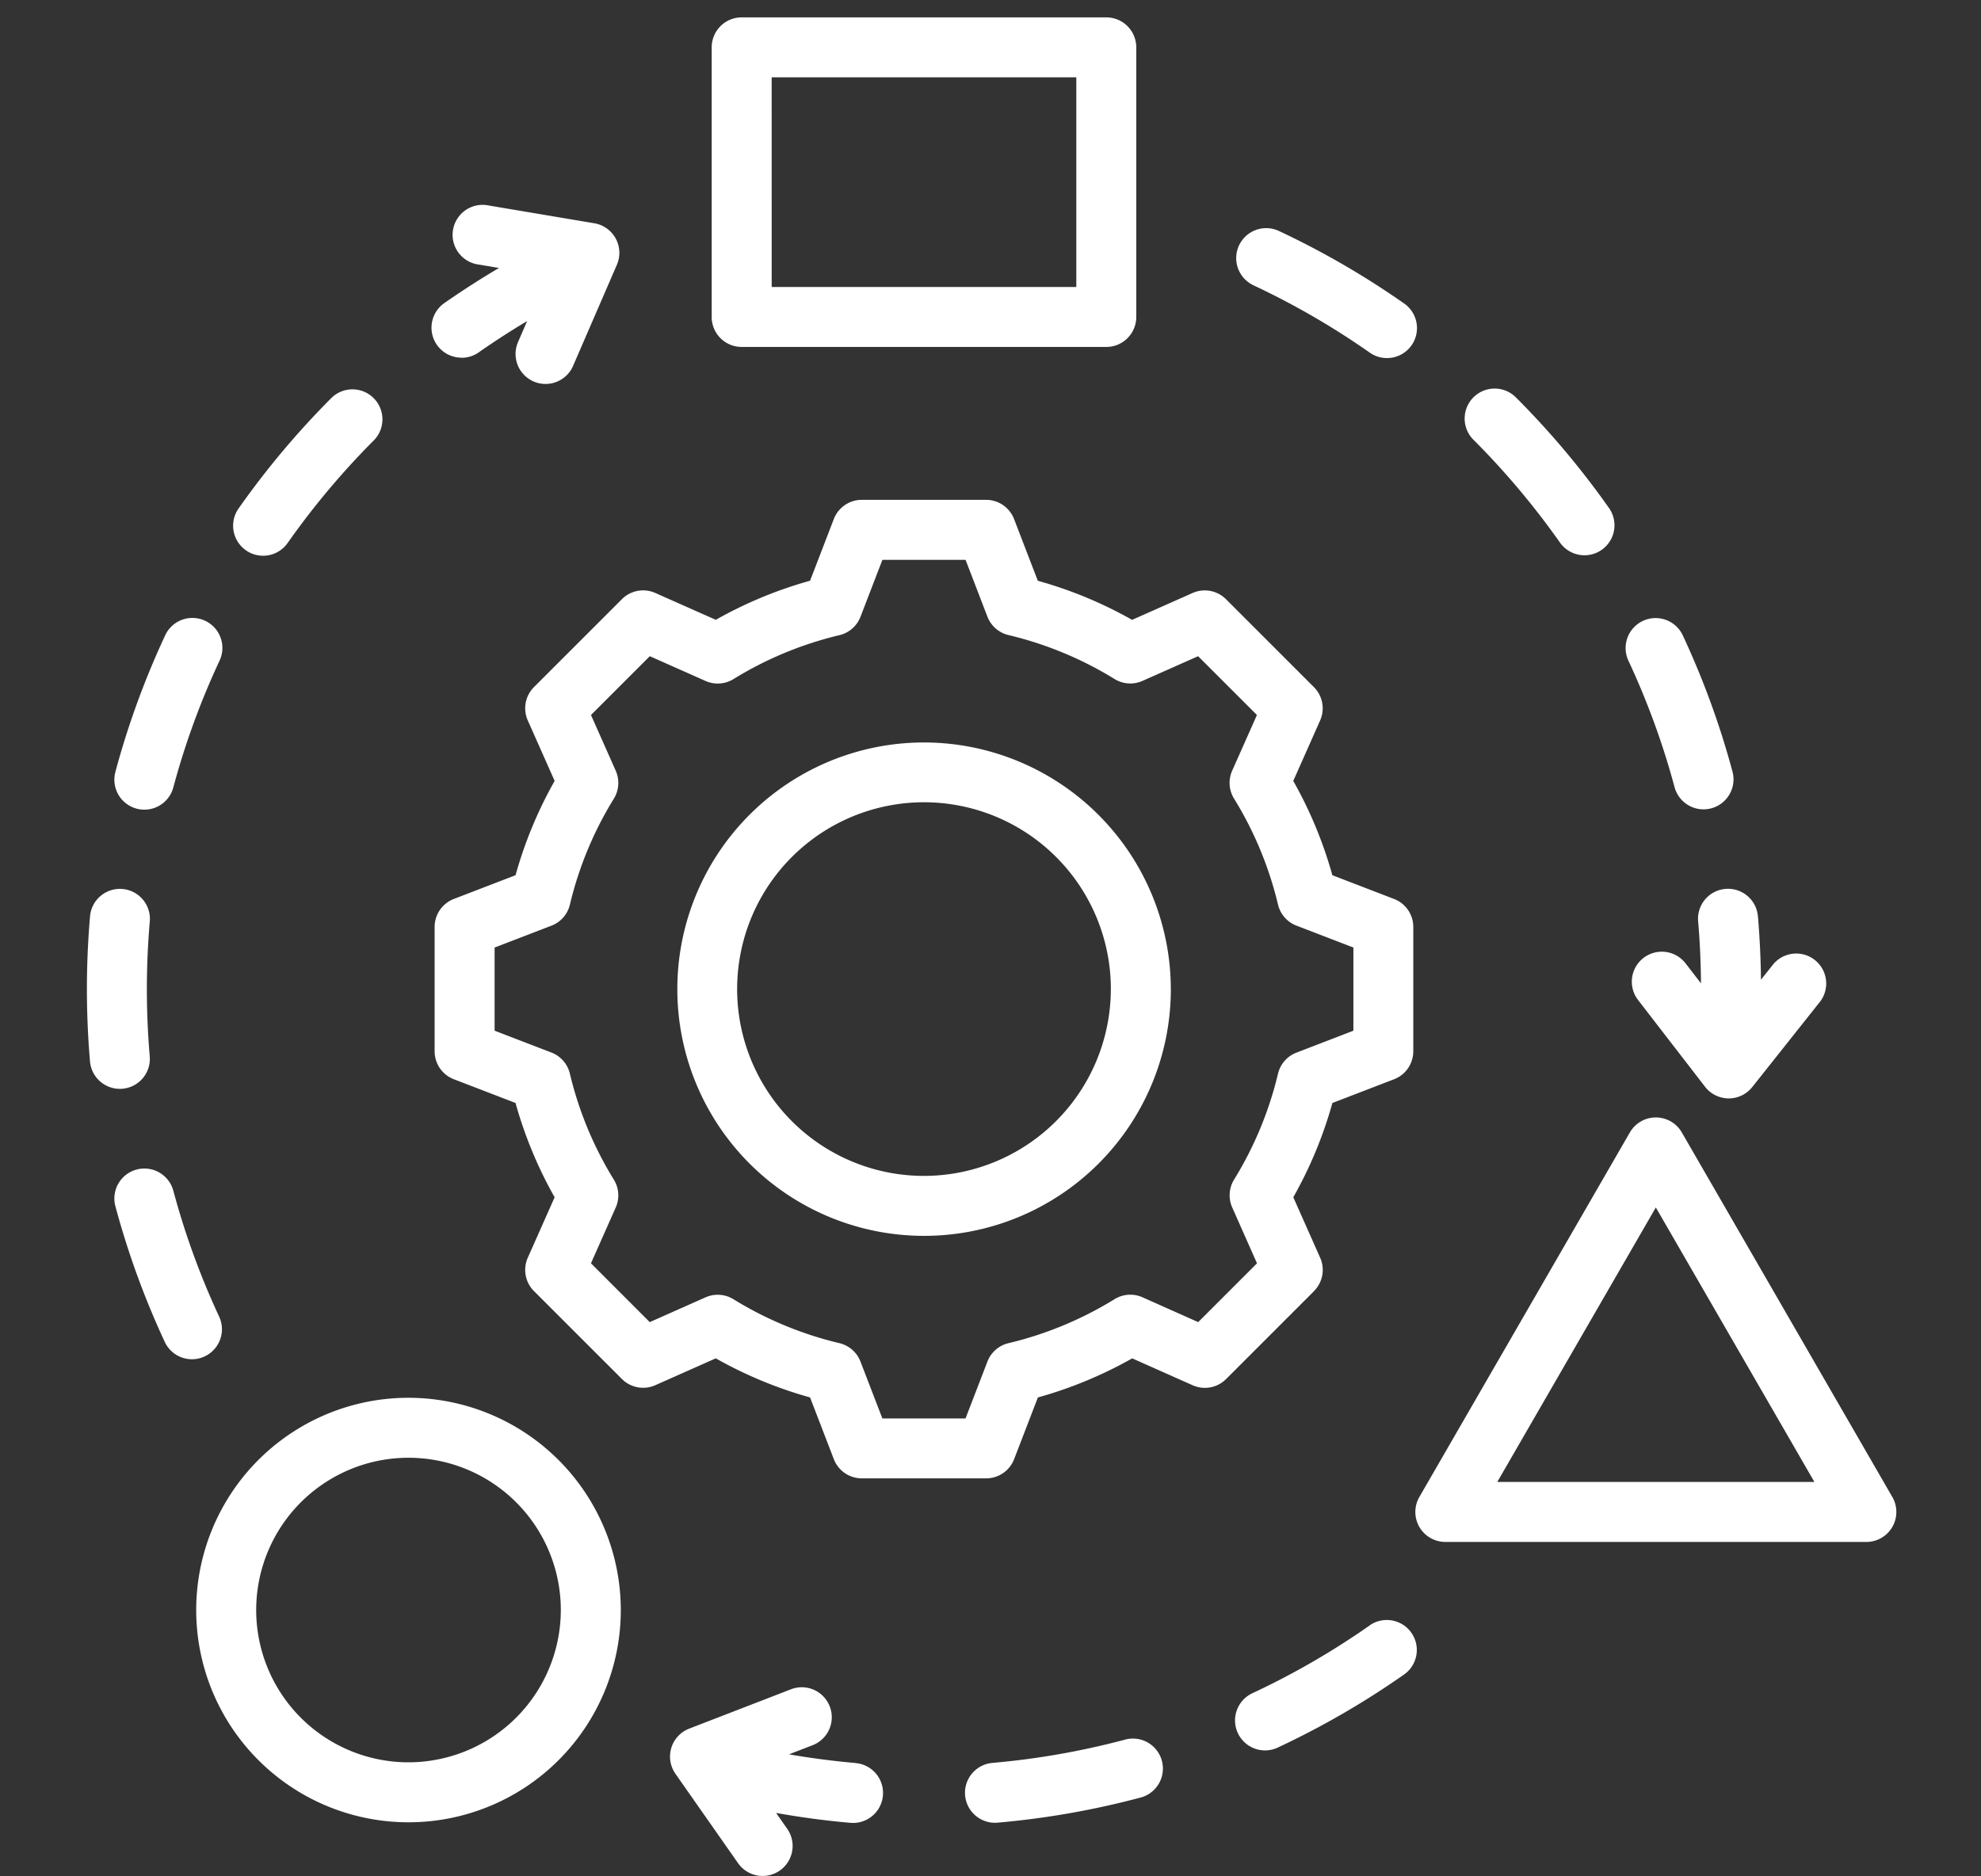 <?xml version="1.0" encoding="UTF-8"?>
<svg xmlns="http://www.w3.org/2000/svg" width="114" height="108" viewBox="0 0 114 108">
  <rect x="0" y="0" width="114" height="108" fill="#333333" stroke="none"/>
  <g id="Adoption_services" data-name="Adoption services" transform="translate(-14308 -16084)">
    <rect id="Rectangle_1763" data-name="Rectangle 1763" width="114" height="108" transform="translate(14308 16084)" fill="none"></rect>
    <path id="Path_4334" data-name="Path 4334" d="M110.821,59.767c.1,1.2.159,2.415.172,3.624l.723-.91a1.726,1.726,0,0,1,2.7,2.146l-3.925,4.943a1.726,1.726,0,0,1-1.352.653h-.011a1.727,1.727,0,0,1-1.354-.671l-3.859-5a1.726,1.726,0,0,1,2.732-2.11l.894,1.158c-.009-1.181-.061-2.371-.162-3.543a1.726,1.726,0,1,1,3.439-.295ZM36.216,27.594a1.718,1.718,0,0,0,.988-.312q1.356-.949,2.785-1.8l-.51,1.177a1.726,1.726,0,1,0,3.167,1.372l2.509-5.792a1.726,1.726,0,0,0-1.3-2.388l-6.224-1.048a1.726,1.726,0,0,0-.573,3.4l1.312.221q-1.613.952-3.149,2.024a1.726,1.726,0,0,0,.991,3.139ZM99.445,38.256a1.726,1.726,0,0,0,2.824-1.984,48.542,48.542,0,0,0-5.358-6.377,1.726,1.726,0,1,0-2.442,2.439,45.11,45.11,0,0,1,4.976,5.923ZM17.515,53.544a1.724,1.724,0,0,0,2.114-1.22,44.51,44.51,0,0,1,2.647-7.268A1.726,1.726,0,1,0,19.147,43.6a47.962,47.962,0,0,0-2.853,7.834A1.726,1.726,0,0,0,17.515,53.544ZM16.7,69.667A1.726,1.726,0,0,0,18.272,67.8c-.11-1.28-.165-2.582-.165-3.869s.056-2.586.166-3.869a1.726,1.726,0,1,0-3.439-.295c-.118,1.381-.178,2.782-.178,4.164s.06,2.786.178,4.164a1.726,1.726,0,0,0,1.717,1.578c.05,0,.1,0,.15-.006Zm65.056-46.26a44.8,44.8,0,0,1,6.7,3.873,1.726,1.726,0,1,0,1.98-2.827,48.267,48.267,0,0,0-7.213-4.172,1.726,1.726,0,0,0-1.463,3.126Zm24.269,28.918a1.726,1.726,0,0,0,3.334-.894,48.013,48.013,0,0,0-2.853-7.833,1.726,1.726,0,1,0-3.128,1.459,44.554,44.554,0,0,1,2.647,7.268ZM23.806,38.676a1.725,1.725,0,0,0,2.4-.42,45.09,45.09,0,0,1,4.975-5.923,1.726,1.726,0,0,0-2.442-2.439,48.539,48.539,0,0,0-5.357,6.377,1.726,1.726,0,0,0,.42,2.4Zm64.645,61.9a44.852,44.852,0,0,1-6.7,3.873,1.726,1.726,0,1,0,1.463,3.126,48.259,48.259,0,0,0,7.212-4.172,1.726,1.726,0,1,0-1.98-2.827Zm-14.075,6.561a44.708,44.708,0,0,1-7.618,1.335,1.726,1.726,0,0,0,.148,3.445c.05,0,.1,0,.151-.006a48.127,48.127,0,0,0,8.208-1.439,1.726,1.726,0,1,0-.889-3.335ZM58.9,108.478c-1.285-.112-2.568-.28-3.841-.5l1.389-.537a1.726,1.726,0,0,0-1.245-3.219l-5.887,2.276a1.726,1.726,0,0,0-.791,2.6l3.621,5.17a1.726,1.726,0,0,0,2.827-1.98l-.656-.937c1.42.253,2.851.445,4.284.57.051,0,.1.006.151.006a1.726,1.726,0,0,0,.148-3.445ZM22.277,82.806a44.558,44.558,0,0,1-2.647-7.268,1.726,1.726,0,0,0-3.334.895,48.025,48.025,0,0,0,2.853,7.833,1.726,1.726,0,0,0,3.128-1.459ZM118.552,94.89a1.725,1.725,0,0,1-1.495.863H92.83a1.726,1.726,0,0,1-1.495-2.589l12.114-20.982a1.726,1.726,0,0,1,2.989,0l12.114,20.982A1.726,1.726,0,0,1,118.552,94.89ZM114.068,92.3l-9.125-15.8L95.819,92.3ZM45.38,99.672A12.217,12.217,0,1,1,33.163,87.455,12.23,12.23,0,0,1,45.38,99.672Zm-3.452,0a8.765,8.765,0,1,0-8.765,8.765A8.775,8.775,0,0,0,41.928,99.672Zm8.683-74.428V9.726A1.726,1.726,0,0,1,52.336,8H73.318a1.726,1.726,0,0,1,1.726,1.726V25.244a1.726,1.726,0,0,1-1.726,1.726H52.336a1.726,1.726,0,0,1-1.726-1.726Zm3.452-1.726h17.53V11.452H54.062Zm31.208,57.8-5.059,5.06a1.725,1.725,0,0,1-1.921.357L74.81,85.186a24.233,24.233,0,0,1-5.428,2.25l-1.367,3.551a1.726,1.726,0,0,1-1.611,1.106H59.25a1.726,1.726,0,0,1-1.611-1.106l-1.367-3.552a24.217,24.217,0,0,1-5.426-2.25l-3.481,1.546a1.726,1.726,0,0,1-1.921-.357l-5.06-5.059a1.726,1.726,0,0,1-.357-1.921l1.545-3.48a24.225,24.225,0,0,1-2.25-5.428L35.772,69.12a1.725,1.725,0,0,1-1.106-1.611V60.354a1.726,1.726,0,0,1,1.106-1.611l3.551-1.367a24.234,24.234,0,0,1,2.25-5.427l-1.546-3.481a1.726,1.726,0,0,1,.357-1.921l5.06-5.06a1.725,1.725,0,0,1,1.921-.357l3.481,1.546a24.225,24.225,0,0,1,5.426-2.25l1.367-3.552A1.726,1.726,0,0,1,59.25,35.77H66.4a1.726,1.726,0,0,1,1.611,1.106l1.367,3.552a24.229,24.229,0,0,1,5.426,2.25l3.481-1.546a1.727,1.727,0,0,1,1.921.357l5.06,5.06a1.725,1.725,0,0,1,.357,1.921l-1.545,3.479a24.233,24.233,0,0,1,2.25,5.428l3.551,1.367a1.725,1.725,0,0,1,1.106,1.611v7.155a1.726,1.726,0,0,1-1.106,1.611L86.33,70.487a24.237,24.237,0,0,1-2.25,5.426l1.546,3.481a1.725,1.725,0,0,1-.357,1.921Zm-1.008-13.73,3.275-1.261V61.539l-3.274-1.26A1.726,1.726,0,0,1,83.2,59.067a20.8,20.8,0,0,0-2.53-6.1,1.725,1.725,0,0,1-.108-1.605l1.425-3.208-3.384-3.384L75.4,46.192a1.725,1.725,0,0,1-1.605-.108,20.8,20.8,0,0,0-6.1-2.529A1.726,1.726,0,0,1,66.48,42.5l-1.26-3.275H60.434L59.174,42.5a1.726,1.726,0,0,1-1.211,1.059,20.8,20.8,0,0,0-6.1,2.529,1.725,1.725,0,0,1-1.605.108l-3.21-1.426-3.384,3.384,1.425,3.21a1.725,1.725,0,0,1-.108,1.605,20.8,20.8,0,0,0-2.53,6.1,1.726,1.726,0,0,1-1.059,1.211l-3.274,1.26v4.785l3.274,1.26A1.726,1.726,0,0,1,42.45,68.8a20.8,20.8,0,0,0,2.53,6.1,1.725,1.725,0,0,1,.108,1.605l-1.425,3.209L47.046,83.1l3.21-1.426a1.725,1.725,0,0,1,1.605.108,20.8,20.8,0,0,0,6.1,2.529,1.726,1.726,0,0,1,1.211,1.059l1.261,3.275h4.785l1.26-3.274a1.726,1.726,0,0,1,1.211-1.059,20.788,20.788,0,0,0,6.1-2.53A1.726,1.726,0,0,1,75.4,81.67L78.607,83.1l3.384-3.384L80.565,76.5a1.725,1.725,0,0,1,.108-1.605A20.8,20.8,0,0,0,83.2,68.8a1.728,1.728,0,0,1,1.059-1.211Zm-7.23-3.653a14.2,14.2,0,1,1-14.2-14.2A14.221,14.221,0,0,1,77.032,63.931Zm-3.452,0A10.753,10.753,0,1,0,62.827,74.684,10.765,10.765,0,0,0,73.58,63.931Z" transform="translate(14298.345 16077)" fill="#fff"></path>
  </g>
</svg>
